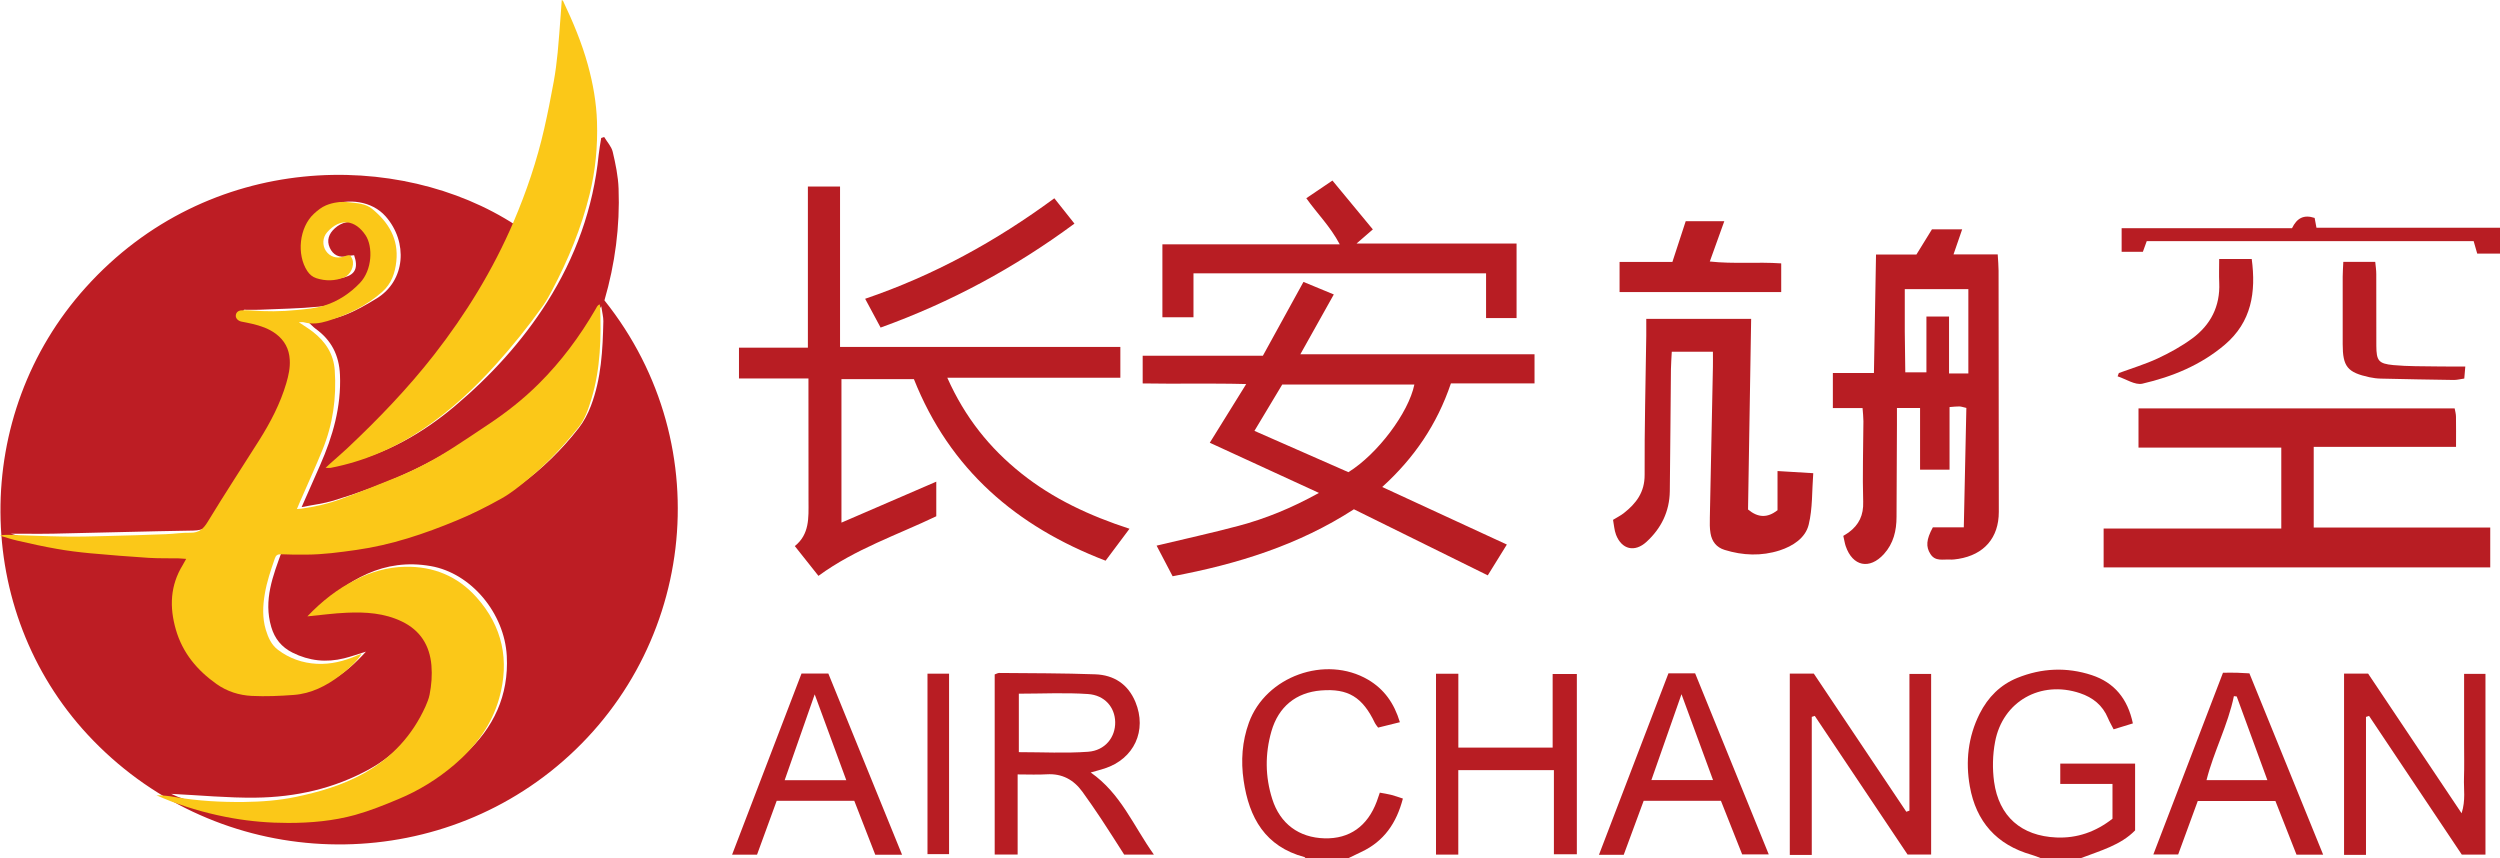 <?xml version="1.0" encoding="UTF-8"?>
<svg xmlns="http://www.w3.org/2000/svg" xmlns:xlink="http://www.w3.org/1999/xlink" width="171.89pt" height="59pt" viewBox="0 0 171.89 59" version="1.1">
<defs>
<clipPath id="clip1">
  <path d="M 144 28 L 171.891 28 L 171.891 40 L 144 40 Z M 144 28 "/>
</clipPath>
<clipPath id="clip2">
  <path d="M 145 14 L 171.891 14 L 171.891 18 L 145 18 Z M 145 14 "/>
</clipPath>
</defs>
<g id="surface1">
<path style=" stroke:none;fill-rule:nonzero;fill:rgb(71.945%,11.499%,13.963%);fill-opacity:1;" d="M 140.312 59 C 140.102 58.922 139.891 58.828 139.676 58.77 C 137.277 58.086 135.867 56.488 135.438 54.07 C 135.133 52.352 135.316 50.66 136.113 49.07 C 136.684 47.941 137.527 47.086 138.703 46.609 C 140.379 45.93 142.102 45.855 143.82 46.418 C 145.383 46.934 146.293 48.051 146.648 49.738 C 146.203 49.875 145.805 50 145.324 50.145 C 145.188 49.875 145.043 49.633 144.934 49.371 C 144.566 48.488 143.895 47.957 143.012 47.66 C 140.309 46.754 137.688 48.223 137.172 51.016 C 137.004 51.902 136.984 52.855 137.105 53.75 C 137.438 56.137 138.973 57.477 141.387 57.582 C 142.816 57.645 144.098 57.191 145.246 56.293 C 145.246 55.523 145.246 54.777 145.246 53.902 C 144.047 53.902 142.883 53.902 141.656 53.902 C 141.656 53.367 141.656 52.961 141.656 52.5 C 143.379 52.5 145.047 52.5 146.801 52.5 C 146.801 54.012 146.801 55.504 146.801 57.094 C 145.82 58.105 144.414 58.488 143.078 59 C 142.156 59 141.234 59 140.312 59 "/>
<path style=" stroke:none;fill-rule:nonzero;fill:rgb(71.945%,11.499%,13.963%);fill-opacity:1;" d="M 89.758 59 C 89.738 58.977 89.719 58.938 89.691 58.93 C 86.996 58.207 85.879 56.23 85.508 53.668 C 85.309 52.312 85.402 50.977 85.871 49.684 C 87.027 46.5 91.141 45.02 94.066 46.734 C 95.16 47.379 95.855 48.34 96.25 49.656 C 95.719 49.789 95.227 49.91 94.754 50.027 C 94.648 49.883 94.582 49.809 94.539 49.723 C 93.68 47.922 92.691 47.324 90.824 47.473 C 89.113 47.613 87.906 48.586 87.418 50.281 C 86.973 51.836 86.984 53.402 87.477 54.945 C 88.016 56.641 89.312 57.594 91.074 57.641 C 92.785 57.684 94.023 56.812 94.66 55.109 C 94.73 54.926 94.789 54.742 94.871 54.5 C 95.145 54.551 95.395 54.586 95.641 54.648 C 95.891 54.711 96.133 54.801 96.457 54.906 C 96.02 56.59 95.156 57.852 93.586 58.582 C 93.293 58.719 93.008 58.859 92.719 59 C 91.734 59 90.746 59 89.758 59 "/>
<path style=" stroke:none;fill-rule:nonzero;fill:rgb(74.075%,11.58%,14.119%);fill-opacity:1;" d="M 11.773 54.582 C 11.949 54.66 12.09 54.734 12.238 54.789 C 15.238 55.898 18.332 56.418 21.527 56.199 C 25.492 55.926 29.023 54.527 31.969 51.844 C 33.934 50.055 34.992 47.824 34.844 45.094 C 34.684 42.168 32.406 39.41 29.617 38.922 C 26.387 38.359 23.93 39.82 21.562 42.102 C 22.41 42.023 23.031 41.898 23.648 41.922 C 24.82 41.965 26.023 41.961 27.16 42.219 C 29.023 42.652 29.953 43.973 29.996 45.871 C 30.023 46.98 29.801 48.016 29.254 48.996 C 28.332 50.648 27.074 51.957 25.422 52.871 C 22.98 54.223 20.324 54.812 17.566 54.844 C 15.668 54.867 13.766 54.68 11.773 54.582 Z M 16.773 21.297 C 16.73 21.391 16.691 21.484 16.652 21.574 C 16.789 21.719 16.902 21.914 17.07 21.996 C 17.27 22.094 17.52 22.09 17.742 22.141 C 19.961 22.676 20.773 24.012 20.062 26.164 C 19.695 27.281 19.219 28.383 18.629 29.395 C 17.398 31.496 16.035 33.516 14.785 35.602 C 14.414 36.219 13.988 36.469 13.289 36.48 C 10.102 36.531 6.914 36.625 3.723 36.691 C 2.801 36.711 1.883 36.695 0.742 36.695 C 4.895 37.961 8.996 38.008 13.133 38.27 C 13.031 38.516 12.996 38.641 12.93 38.75 C 10.852 42.215 13.852 47.707 18.305 47.594 C 19.027 47.578 19.758 47.598 20.473 47.52 C 22.352 47.309 23.793 46.316 25.16 44.805 C 24.531 45 24.102 45.156 23.664 45.262 C 22.438 45.566 21.262 45.445 20.117 44.875 C 19.352 44.492 18.887 43.906 18.652 43.113 C 18.102 41.25 18.773 39.582 19.387 37.887 C 19.707 37.887 19.906 37.879 20.102 37.887 C 23.844 38.031 27.398 37.219 30.891 35.922 C 34.477 34.59 37.434 32.445 39.781 29.445 C 40.141 28.988 40.422 28.449 40.629 27.906 C 41.344 26.031 41.441 24.059 41.484 22.082 C 41.488 21.793 41.406 21.508 41.34 21.059 C 41.094 21.426 40.926 21.66 40.773 21.902 C 39.41 24.059 37.84 26.039 35.824 27.621 C 34.609 28.57 33.32 29.43 32.031 30.289 C 29.219 32.164 26.129 33.449 22.906 34.426 C 22.266 34.621 21.586 34.699 20.738 34.867 C 21.223 33.77 21.617 32.871 22.012 31.977 C 22.879 30 23.469 27.973 23.375 25.773 C 23.316 24.418 22.781 23.379 21.691 22.598 C 21.527 22.477 21.391 22.32 21.125 22.074 C 23.031 22.188 24.461 21.391 25.879 20.531 C 27.898 19.309 28.059 16.633 26.52 14.883 C 25.562 13.793 23.91 13.629 22.711 14.125 C 21.664 14.559 20.984 15.84 21.062 17.141 C 21.156 18.699 22.18 19.453 23.68 19.066 C 24.426 18.871 24.645 18.406 24.348 17.547 C 24.203 17.566 24.043 17.574 23.891 17.609 C 23.324 17.75 22.898 17.535 22.672 17.031 C 22.445 16.527 22.609 16.07 23.02 15.699 C 23.988 14.812 25.402 15.309 25.727 16.688 C 25.953 17.66 25.816 18.598 25.098 19.359 C 24.238 20.27 23.227 20.961 21.965 21.082 C 20.594 21.219 19.211 21.234 17.832 21.297 C 17.48 21.312 17.125 21.297 16.773 21.297 Z M 35.461 15.484 C 32.617 22 28.156 27.207 22.965 31.973 C 23.254 31.93 23.551 31.906 23.836 31.836 C 26.645 31.156 29.082 29.77 31.273 27.922 C 33.73 25.852 35.898 23.484 37.609 20.785 C 39.559 17.707 40.797 14.305 41.164 10.633 C 41.203 10.25 41.277 9.871 41.336 9.488 C 41.406 9.465 41.473 9.441 41.539 9.418 C 41.742 9.758 42.043 10.074 42.129 10.441 C 42.324 11.27 42.5 12.117 42.531 12.961 C 42.629 15.574 42.289 18.141 41.559 20.652 C 49.613 30.734 47.773 45.234 37.805 53.082 C 28.406 60.48 14.5 59.637 6.035 50.52 C -1.883 41.988 -2.008 28.531 5.895 19.762 C 14.352 10.371 27.465 10.273 35.461 15.484 "/>
<path style=" stroke:none;fill-rule:nonzero;fill:rgb(71.945%,11.499%,13.963%);fill-opacity:1;" d="M 50.809 26.02 C 50.809 25.234 50.809 24.617 50.809 23.902 C 52.371 23.902 53.906 23.902 55.547 23.902 C 55.547 20.176 55.547 16.543 55.547 12.824 C 56.32 12.824 56.984 12.824 57.758 12.824 C 57.758 16.473 57.758 20.109 57.758 23.852 C 64.227 23.852 70.59 23.852 77.031 23.852 C 77.031 24.59 77.031 25.227 77.031 25.973 C 73.125 25.973 69.227 25.973 65.133 25.973 C 66.348 28.703 68.047 30.816 70.23 32.555 C 72.41 34.293 74.902 35.457 77.66 36.355 C 77.07 37.141 76.566 37.816 76.016 38.551 C 69.879 36.199 65.309 32.285 62.836 26.066 C 61.203 26.066 59.57 26.066 57.855 26.066 C 57.855 29.293 57.855 32.531 57.855 35.934 C 60.02 34.996 62.141 34.082 64.375 33.117 C 64.375 33.922 64.375 34.656 64.375 35.496 C 61.723 36.77 58.805 37.742 56.273 39.594 C 55.742 38.926 55.238 38.289 54.648 37.547 C 55.664 36.734 55.594 35.602 55.59 34.477 C 55.582 32.043 55.586 29.609 55.586 27.172 C 55.586 26.82 55.586 26.469 55.586 26.02 C 53.945 26.02 52.414 26.02 50.809 26.02 "/>
<path style=" stroke:none;fill-rule:nonzero;fill:rgb(71.945%,11.499%,13.963%);fill-opacity:1;" d="M 88.16 26.441 C 87.539 27.473 86.922 28.508 86.25 29.625 C 88.492 30.609 90.617 31.543 92.711 32.465 C 94.715 31.219 96.848 28.383 97.246 26.441 C 94.254 26.441 91.273 26.441 88.16 26.441 Z M 95.035 33.484 C 97.941 34.828 100.734 36.113 103.605 37.441 C 103.137 38.195 102.73 38.855 102.293 39.559 C 99.195 38.027 96.164 36.531 93.09 35.016 C 89.281 37.48 85.074 38.789 80.625 39.621 C 80.262 38.922 79.914 38.258 79.523 37.516 C 81.43 37.059 83.305 36.648 85.156 36.156 C 87.02 35.66 88.801 34.934 90.684 33.891 C 88.086 32.699 85.684 31.59 83.18 30.441 C 83.992 29.133 84.781 27.859 85.684 26.406 C 83.219 26.34 80.914 26.406 78.566 26.363 C 78.566 25.703 78.566 25.125 78.566 24.457 C 81.297 24.457 84.016 24.457 86.832 24.457 C 87.758 22.77 88.672 21.109 89.621 19.383 C 90.309 19.668 90.965 19.938 91.707 20.246 C 90.945 21.609 90.219 22.906 89.406 24.359 C 94.863 24.359 100.145 24.359 105.508 24.359 C 105.508 25.062 105.508 25.66 105.508 26.363 C 103.594 26.363 101.695 26.363 99.758 26.363 C 98.812 29.16 97.25 31.477 95.035 33.484 "/>
<g clip-path="url(#clip1)" clip-rule="nonzero">
<path style=" stroke:none;fill-rule:nonzero;fill:rgb(71.945%,11.499%,13.963%);fill-opacity:1;" d="M 147.035 30.777 C 147.035 29.781 147.035 28.969 147.035 28.082 C 154.297 28.082 161.516 28.082 168.773 28.082 C 168.809 28.273 168.863 28.465 168.863 28.652 C 168.875 29.305 168.867 29.957 168.867 30.723 C 165.57 30.723 162.367 30.723 159.082 30.723 C 159.082 32.617 159.082 34.402 159.082 36.273 C 163.125 36.273 167.129 36.273 171.219 36.273 C 171.219 37.219 171.219 38.082 171.219 39.012 C 162.391 39.012 153.559 39.012 144.637 39.012 C 144.637 38.148 144.637 37.289 144.637 36.34 C 148.699 36.34 152.73 36.34 156.852 36.34 C 156.852 34.469 156.852 32.684 156.852 30.777 C 153.621 30.777 150.383 30.777 147.035 30.777 "/>
</g>
<path style=" stroke:none;fill-rule:nonzero;fill:rgb(71.945%,11.499%,13.963%);fill-opacity:1;" d="M 135.336 25.68 C 135.336 23.695 135.336 21.805 135.336 19.879 C 133.863 19.879 132.441 19.879 130.965 19.879 C 130.965 20.898 130.961 21.852 130.965 22.801 C 130.973 23.738 130.988 24.676 131 25.598 C 131.539 25.598 131.922 25.598 132.453 25.598 C 132.453 24.281 132.453 23.02 132.453 21.762 C 133.047 21.762 133.48 21.762 134.008 21.762 C 134.008 23.105 134.008 24.375 134.008 25.68 C 134.484 25.68 134.871 25.68 135.336 25.68 Z M 132.895 36.258 C 133.523 36.258 134.207 36.258 135.023 36.258 C 135.086 33.469 135.141 30.766 135.199 28.047 C 134.957 27.992 134.836 27.945 134.711 27.945 C 134.52 27.941 134.324 27.969 134.043 27.988 C 134.043 29.41 134.043 30.809 134.043 32.293 C 133.352 32.293 132.75 32.293 132.016 32.293 C 132.016 30.906 132.016 29.512 132.016 28.051 C 131.449 28.051 131.012 28.051 130.426 28.051 C 130.426 28.457 130.426 28.84 130.426 29.219 C 130.414 31.328 130.402 33.43 130.398 35.535 C 130.398 36.488 130.188 37.367 129.535 38.09 C 128.543 39.188 127.379 38.945 126.902 37.547 C 126.84 37.363 126.812 37.168 126.738 36.844 C 126.836 36.781 126.98 36.703 127.113 36.605 C 127.82 36.082 128.137 35.418 128.105 34.492 C 128.051 32.652 128.113 30.809 128.121 28.965 C 128.121 28.68 128.086 28.391 128.062 28.055 C 127.363 28.055 126.719 28.055 126.02 28.055 C 126.02 27.242 126.02 26.48 126.02 25.645 C 126.973 25.645 127.852 25.645 128.844 25.645 C 128.895 22.902 128.941 20.223 128.988 17.5 C 129.969 17.5 130.848 17.5 131.766 17.5 C 132.121 16.926 132.465 16.371 132.832 15.77 C 133.504 15.77 134.176 15.77 134.91 15.77 C 134.715 16.344 134.535 16.855 134.316 17.492 C 135.371 17.492 136.312 17.492 137.355 17.492 C 137.379 17.926 137.414 18.273 137.414 18.617 C 137.422 24.145 137.43 29.672 137.43 35.199 C 137.43 36.969 136.426 38.137 134.656 38.426 C 134.461 38.457 134.262 38.484 134.066 38.473 C 133.594 38.445 133.062 38.621 132.727 38.09 C 132.41 37.594 132.434 37.109 132.895 36.258 "/>
<path style=" stroke:none;fill-rule:nonzero;fill:rgb(71.945%,11.499%,13.963%);fill-opacity:1;" d="M 113.191 21.926 C 115.66 21.926 117.953 21.926 120.402 21.926 C 120.328 26.336 120.262 30.691 120.188 35.031 C 120.879 35.605 121.52 35.621 122.215 35.082 C 122.215 34.234 122.215 33.387 122.215 32.387 C 122.996 32.434 123.762 32.48 124.672 32.535 C 124.578 33.754 124.633 34.953 124.359 36.07 C 124.137 36.992 123.266 37.551 122.363 37.844 C 121.113 38.246 119.836 38.199 118.578 37.809 C 118.016 37.637 117.703 37.227 117.609 36.672 C 117.547 36.32 117.555 35.953 117.562 35.594 C 117.629 32.141 117.703 28.688 117.773 25.234 C 117.781 24.91 117.773 24.582 117.773 24.184 C 116.824 24.184 115.926 24.184 114.945 24.184 C 114.926 24.617 114.891 25.004 114.887 25.387 C 114.859 28.184 114.844 30.98 114.809 33.777 C 114.789 35.164 114.223 36.324 113.207 37.254 C 112.398 37.996 111.508 37.785 111.113 36.77 C 110.988 36.445 110.973 36.082 110.906 35.742 C 111.199 35.562 111.438 35.445 111.641 35.285 C 112.496 34.613 113.086 33.848 113.078 32.645 C 113.062 29.453 113.148 26.266 113.191 23.074 C 113.195 22.719 113.191 22.359 113.191 21.926 "/>
<path style=" stroke:none;fill-rule:nonzero;fill:rgb(71.945%,11.499%,13.963%);fill-opacity:1;" d="M 104.273 21.871 C 103.559 21.871 102.941 21.871 102.176 21.871 C 102.176 20.848 102.176 19.852 102.176 18.793 C 95.406 18.793 88.781 18.793 82.059 18.793 C 82.059 19.785 82.059 20.754 82.059 21.816 C 81.301 21.816 80.641 21.816 79.922 21.816 C 79.922 20.168 79.922 18.539 79.922 16.801 C 83.926 16.801 87.918 16.801 92.117 16.801 C 91.453 15.547 90.562 14.684 89.816 13.629 C 90.41 13.227 90.949 12.863 91.613 12.414 C 92.535 13.531 93.445 14.629 94.391 15.773 C 94.027 16.09 93.742 16.336 93.273 16.742 C 97.062 16.742 100.641 16.742 104.273 16.742 C 104.273 18.504 104.273 20.133 104.273 21.871 "/>
<path style=" stroke:none;fill-rule:nonzero;fill:rgb(71.945%,11.499%,13.963%);fill-opacity:1;" d="M 70.051 47.695 C 70.051 49.094 70.051 50.418 70.051 51.715 C 71.688 51.715 73.258 51.801 74.816 51.688 C 75.988 51.602 76.699 50.684 76.676 49.641 C 76.656 48.633 75.961 47.797 74.805 47.719 C 73.246 47.613 71.676 47.695 70.051 47.695 Z M 69.969 53.246 C 69.969 55.164 69.969 56.93 69.969 58.754 C 69.41 58.754 68.934 58.754 68.391 58.754 C 68.391 54.617 68.391 50.496 68.391 46.371 C 68.523 46.324 68.613 46.266 68.703 46.27 C 70.902 46.289 73.105 46.285 75.305 46.363 C 76.586 46.41 77.555 47.035 78.066 48.262 C 78.879 50.227 77.98 52.176 75.953 52.836 C 75.676 52.926 75.391 53 74.992 53.113 C 77.066 54.559 77.922 56.773 79.336 58.758 C 78.566 58.758 77.961 58.758 77.293 58.758 C 76.777 57.953 76.254 57.121 75.711 56.301 C 75.293 55.672 74.863 55.047 74.422 54.438 C 73.82 53.609 73.027 53.176 71.973 53.238 C 71.355 53.277 70.734 53.246 69.969 53.246 "/>
<path style=" stroke:none;fill-rule:nonzero;fill:rgb(71.945%,11.499%,13.963%);fill-opacity:1;" d="M 124.57 58.781 C 123.973 58.781 123.551 58.781 123.059 58.781 C 123.059 54.625 123.059 50.5 123.059 46.316 C 123.598 46.316 124.109 46.316 124.711 46.316 C 126.816 49.457 128.941 52.637 131.07 55.812 C 131.145 55.789 131.215 55.762 131.285 55.738 C 131.285 52.629 131.285 49.52 131.285 46.336 C 131.82 46.336 132.262 46.336 132.777 46.336 C 132.777 50.457 132.777 54.578 132.777 58.754 C 132.234 58.754 131.727 58.754 131.156 58.754 C 129.035 55.586 126.906 52.406 124.777 49.223 C 124.707 49.242 124.641 49.266 124.57 49.289 C 124.57 52.418 124.57 55.551 124.57 58.781 "/>
<path style=" stroke:none;fill-rule:nonzero;fill:rgb(71.945%,11.499%,13.963%);fill-opacity:1;" d="M 162.676 58.777 C 162.078 58.777 161.656 58.777 161.168 58.777 C 161.168 54.617 161.168 50.496 161.168 46.312 C 161.719 46.312 162.23 46.312 162.82 46.312 C 164.922 49.449 167.035 52.613 169.25 55.918 C 169.539 55.016 169.387 54.246 169.414 53.496 C 169.441 52.707 169.422 51.918 169.422 51.129 C 169.422 50.34 169.422 49.551 169.422 48.762 C 169.422 47.973 169.422 47.191 169.422 46.332 C 169.938 46.332 170.379 46.332 170.891 46.332 C 170.891 50.461 170.891 54.582 170.891 58.758 C 170.34 58.758 169.828 58.758 169.262 58.758 C 167.145 55.586 165.016 52.406 162.887 49.223 C 162.816 49.246 162.746 49.27 162.676 49.293 C 162.676 52.422 162.676 55.551 162.676 58.777 "/>
<path style=" stroke:none;fill-rule:nonzero;fill:rgb(71.945%,11.499%,13.963%);fill-opacity:1;" d="M 100.266 52.953 C 100.266 54.922 100.266 56.812 100.266 58.758 C 99.711 58.758 99.262 58.758 98.734 58.758 C 98.734 54.637 98.734 50.52 98.734 46.324 C 99.203 46.324 99.676 46.324 100.27 46.324 C 100.27 48.016 100.27 49.676 100.27 51.402 C 102.469 51.402 104.555 51.402 106.754 51.402 C 106.754 49.742 106.754 48.086 106.754 46.34 C 107.367 46.34 107.867 46.34 108.418 46.34 C 108.418 50.469 108.418 54.562 108.418 58.734 C 107.926 58.734 107.453 58.734 106.84 58.734 C 106.84 56.844 106.84 54.93 106.84 52.953 C 104.617 52.953 102.527 52.953 100.266 52.953 "/>
<path style=" stroke:none;fill-rule:nonzero;fill:rgb(71.945%,11.499%,13.963%);fill-opacity:1;" d="M 58.188 53.645 C 57.453 51.645 56.758 49.766 56.016 47.742 C 55.297 49.797 54.637 51.684 53.949 53.645 C 55.41 53.645 56.719 53.645 58.188 53.645 Z M 62.023 58.77 C 61.309 58.77 60.758 58.77 60.18 58.77 C 59.695 57.527 59.223 56.305 58.738 55.062 C 56.965 55.062 55.23 55.062 53.402 55.062 C 52.957 56.273 52.512 57.5 52.051 58.762 C 51.508 58.762 50.996 58.762 50.336 58.762 C 51.938 54.582 53.516 50.461 55.109 46.309 C 55.738 46.309 56.312 46.309 56.953 46.309 C 58.625 50.418 60.293 54.516 62.023 58.77 "/>
<path style=" stroke:none;fill-rule:nonzero;fill:rgb(71.945%,11.499%,13.963%);fill-opacity:1;" d="M 113.543 53.633 C 115.008 53.633 116.34 53.633 117.781 53.633 C 117.051 51.645 116.352 49.734 115.613 47.73 C 114.902 49.762 114.242 51.641 113.543 53.633 Z M 111.641 58.773 C 111.086 58.773 110.566 58.773 109.938 58.773 C 111.547 54.574 113.125 50.445 114.715 46.297 C 115.328 46.297 115.883 46.297 116.551 46.297 C 118.219 50.395 119.895 54.52 121.613 58.746 C 120.965 58.746 120.426 58.746 119.785 58.746 C 119.312 57.555 118.824 56.316 118.324 55.059 C 116.539 55.059 114.809 55.059 113.012 55.059 C 112.555 56.301 112.102 57.523 111.641 58.773 "/>
<path style=" stroke:none;fill-rule:nonzero;fill:rgb(71.945%,11.499%,13.963%);fill-opacity:1;" d="M 153.789 47.887 C 153.723 47.879 153.656 47.871 153.594 47.863 C 153.188 49.848 152.211 51.656 151.711 53.637 C 153.176 53.637 154.48 53.637 155.895 53.637 C 155.176 51.668 154.48 49.777 153.789 47.887 Z M 152.844 46.254 C 153.215 46.254 153.508 46.246 153.801 46.254 C 154.059 46.262 154.316 46.281 154.66 46.297 C 156.34 50.422 158.016 54.547 159.73 58.762 C 159.062 58.762 158.516 58.762 157.898 58.762 C 157.426 57.559 156.945 56.344 156.449 55.074 C 154.707 55.074 152.977 55.074 151.109 55.074 C 150.68 56.25 150.23 57.469 149.762 58.75 C 149.223 58.75 148.688 58.75 148.055 58.75 C 149.652 54.574 151.227 50.469 152.844 46.254 "/>
<path style=" stroke:none;fill-rule:nonzero;fill:rgb(71.945%,11.499%,13.963%);fill-opacity:1;" d="M 72.492 13.633 C 72.973 14.242 73.379 14.754 73.875 15.375 C 69.773 18.402 65.391 20.777 60.547 22.523 C 60.195 21.871 59.863 21.25 59.484 20.543 C 64.215 18.93 68.465 16.598 72.492 13.633 "/>
<path style=" stroke:none;fill-rule:nonzero;fill:rgb(71.945%,11.499%,13.963%);fill-opacity:1;" d="M 111.355 20.082 C 111.355 19.316 111.355 18.703 111.355 18.008 C 112.586 18.008 113.754 18.008 114.988 18.008 C 115.301 17.059 115.59 16.164 115.902 15.211 C 116.738 15.211 117.578 15.211 118.555 15.211 C 118.215 16.156 117.91 17.004 117.559 17.98 C 119.211 18.16 120.809 17.996 122.469 18.109 C 122.469 18.777 122.469 19.406 122.469 20.082 C 118.742 20.082 115.082 20.082 111.355 20.082 "/>
<g clip-path="url(#clip2)" clip-rule="nonzero">
<path style=" stroke:none;fill-rule:nonzero;fill:rgb(71.945%,11.499%,13.963%);fill-opacity:1;" d="M 157.59 15.688 C 157.934 14.984 158.41 14.742 159.145 14.984 C 159.176 15.152 159.211 15.355 159.27 15.656 C 163.477 15.656 167.668 15.656 171.895 15.656 C 171.895 16.301 171.895 16.844 171.895 17.438 C 171.352 17.438 170.867 17.438 170.324 17.438 C 170.254 17.188 170.176 16.914 170.078 16.578 C 162.609 16.578 155.121 16.578 147.602 16.578 C 147.516 16.816 147.43 17.055 147.336 17.312 C 146.859 17.312 146.406 17.312 145.875 17.312 C 145.875 16.777 145.875 16.277 145.875 15.688 C 149.758 15.688 153.629 15.688 157.59 15.688 "/>
</g>
<path style=" stroke:none;fill-rule:nonzero;fill:rgb(71.945%,11.499%,13.963%);fill-opacity:1;" d="M 169.504 25.199 C 169.473 25.555 169.453 25.773 169.434 26.027 C 169.172 26.062 168.949 26.125 168.727 26.125 C 167.051 26.102 165.375 26.07 163.699 26.031 C 163.438 26.027 163.176 25.992 162.918 25.938 C 161.398 25.609 161.074 25.207 161.074 23.66 C 161.07 22.117 161.07 20.57 161.074 19.027 C 161.074 18.703 161.102 18.383 161.117 18.004 C 161.855 18.004 162.531 18.004 163.312 18.004 C 163.34 18.289 163.383 18.57 163.383 18.848 C 163.391 20.492 163.379 22.137 163.387 23.781 C 163.395 24.793 163.531 25.004 164.555 25.102 C 165.566 25.199 166.59 25.176 167.605 25.195 C 168.195 25.207 168.781 25.199 169.504 25.199 "/>
<path style=" stroke:none;fill-rule:nonzero;fill:rgb(71.945%,11.499%,13.963%);fill-opacity:1;" d="M 145.684 25.648 C 146.574 25.32 147.488 25.047 148.348 24.648 C 149.176 24.262 149.992 23.812 150.73 23.27 C 151.992 22.34 152.656 21.059 152.586 19.445 C 152.562 18.922 152.582 18.402 152.582 17.809 C 153.355 17.809 154.059 17.809 154.82 17.809 C 155.121 20.086 154.816 22.137 152.957 23.711 C 151.312 25.105 149.363 25.902 147.305 26.379 C 146.801 26.496 146.168 26.059 145.598 25.875 C 145.625 25.797 145.652 25.723 145.684 25.648 "/>
<path style=" stroke:none;fill-rule:nonzero;fill:rgb(71.945%,11.499%,13.963%);fill-opacity:1;" d="M 63.77 46.32 C 64.246 46.32 64.719 46.32 65.254 46.32 C 65.254 50.457 65.254 54.551 65.254 58.727 C 64.789 58.727 64.32 58.727 63.77 58.727 C 63.77 54.629 63.77 50.512 63.77 46.32 "/>
<path style=" stroke:none;fill-rule:nonzero;fill:rgb(98.438%,78.148%,9.584%);fill-opacity:1;" d="M 20.414 35 C 20.508 34.781 20.57 34.613 20.645 34.453 C 21.152 33.281 21.688 32.121 22.168 30.941 C 22.887 29.188 23.145 27.355 23.016 25.461 C 22.938 24.328 22.375 23.488 21.516 22.816 C 21.234 22.598 20.93 22.414 20.547 22.156 C 20.727 22.156 20.82 22.137 20.898 22.16 C 21.449 22.312 21.988 22.234 22.512 22.074 C 23.898 21.652 25.188 21.035 26.281 20.066 C 26.91 19.512 27.164 18.777 27.25 17.969 C 27.414 16.43 26.719 15.285 25.578 14.355 C 25.117 13.98 24.535 13.973 23.984 13.906 C 23.449 13.844 22.91 13.914 22.418 14.117 C 22.113 14.242 21.832 14.469 21.582 14.699 C 20.57 15.637 20.383 17.504 21.129 18.637 C 21.289 18.875 21.484 19.043 21.754 19.129 C 22.395 19.336 23.027 19.32 23.652 19.078 C 24.105 18.898 24.387 18.273 24.227 17.828 C 24.117 17.539 24.039 17.5 23.746 17.602 C 23.707 17.613 23.668 17.637 23.625 17.648 C 23.133 17.797 22.676 17.648 22.41 17.254 C 22.156 16.875 22.168 16.336 22.492 15.969 C 23.398 14.941 24.434 15.125 25.133 16.172 C 25.652 16.953 25.602 18.566 24.738 19.465 C 24.059 20.172 23.254 20.703 22.332 21 C 21.711 21.199 21.039 21.254 20.387 21.316 C 19.344 21.422 18.293 21.426 17.246 21.344 C 17.047 21.328 16.844 21.332 16.645 21.336 C 16.398 21.34 16.242 21.461 16.215 21.664 C 16.184 21.859 16.344 22.055 16.586 22.109 C 16.84 22.164 17.094 22.203 17.344 22.266 C 17.918 22.402 18.473 22.586 18.957 22.945 C 19.562 23.395 19.883 23.992 19.922 24.738 C 19.957 25.293 19.836 25.824 19.684 26.348 C 19.27 27.754 18.598 29.035 17.824 30.266 C 16.645 32.133 15.434 33.98 14.285 35.871 C 13.988 36.363 13.684 36.637 13.098 36.629 C 12.539 36.617 11.98 36.707 11.422 36.727 C 10.059 36.781 8.699 36.824 7.332 36.855 C 6.359 36.883 5.383 36.906 4.406 36.891 C 3.129 36.871 1.852 36.812 0.578 36.773 C 0.391 36.77 0.203 36.773 0 36.832 C 0.398 36.945 0.789 37.082 1.191 37.172 C 2.086 37.375 2.98 37.578 3.883 37.734 C 4.645 37.871 5.418 37.965 6.188 38.039 C 7.527 38.16 8.875 38.27 10.219 38.355 C 10.906 38.398 11.598 38.379 12.285 38.391 C 12.438 38.395 12.586 38.41 12.801 38.426 C 12.695 38.613 12.633 38.734 12.562 38.852 C 11.699 40.258 11.645 41.738 12.09 43.285 C 12.555 44.898 13.559 46.09 14.895 47.035 C 15.617 47.547 16.449 47.805 17.312 47.848 C 18.27 47.895 19.238 47.852 20.195 47.781 C 21.387 47.691 22.426 47.168 23.367 46.453 C 23.926 46.031 24.457 45.574 24.867 44.957 C 24.758 44.992 24.648 45.027 24.543 45.074 C 23.664 45.453 22.754 45.691 21.785 45.641 C 20.801 45.59 19.898 45.273 19.113 44.68 C 18.664 44.344 18.438 43.836 18.277 43.305 C 18.031 42.488 18.066 41.66 18.207 40.832 C 18.348 39.992 18.621 39.191 18.898 38.395 C 18.965 38.191 19.074 38.102 19.305 38.109 C 19.895 38.137 20.484 38.137 21.07 38.133 C 22.223 38.129 23.359 37.973 24.496 37.812 C 26.902 37.473 29.184 36.707 31.41 35.781 C 32.469 35.344 33.5 34.824 34.496 34.266 C 35.145 33.902 35.73 33.422 36.305 32.949 C 37.59 31.902 38.719 30.699 39.754 29.406 C 40.227 28.82 40.453 28.121 40.664 27.426 C 41.297 25.336 41.34 23.188 41.262 21.027 C 41.258 21.004 41.242 20.977 41.219 20.922 C 41.066 21 41.012 21.148 40.938 21.277 C 39.859 23.137 38.586 24.848 37.062 26.367 C 36 27.426 34.832 28.348 33.586 29.176 C 32.773 29.715 31.965 30.266 31.145 30.789 C 29.871 31.602 28.543 32.312 27.141 32.871 C 25.914 33.359 24.691 33.859 23.453 34.309 C 22.566 34.637 21.641 34.848 20.699 34.977 C 20.633 34.988 20.562 34.988 20.414 35 "/>
<path style=" stroke:none;fill-rule:nonzero;fill:rgb(98.438%,78.148%,9.584%);fill-opacity:1;" d="M 38.625 0 C 38.602 0.352 38.578 0.688 38.551 1.027 C 38.484 1.883 38.43 2.742 38.344 3.602 C 38.277 4.27 38.195 4.941 38.074 5.605 C 37.875 6.691 37.664 7.773 37.418 8.848 C 36.918 11.051 36.195 13.18 35.309 15.258 C 33.898 18.547 32.043 21.574 29.844 24.395 C 28.039 26.707 26.008 28.816 23.871 30.828 C 23.484 31.191 23.082 31.531 22.684 31.887 C 22.602 31.961 22.523 32.039 22.387 32.168 C 22.555 32.168 22.648 32.184 22.734 32.168 C 25.051 31.719 27.168 30.797 29.113 29.484 C 30.969 28.23 32.598 26.719 34.09 25.062 C 35.254 23.77 36.344 22.418 37.348 21 C 37.578 20.672 37.77 20.316 37.957 19.961 C 39.066 17.859 39.969 15.676 40.539 13.363 C 40.941 11.727 41.102 10.059 41.047 8.371 C 41.004 7.043 40.773 5.746 40.422 4.469 C 40.004 2.945 39.391 1.492 38.715 0.066 C 38.703 0.043 38.668 0.031 38.625 0 "/>
<path style=" stroke:none;fill-rule:nonzero;fill:rgb(98.438%,78.148%,9.584%);fill-opacity:1;" d="M 21.133 42.379 C 22.078 42.289 22.961 42.164 23.844 42.129 C 25.141 42.07 26.43 42.152 27.629 42.73 C 28.895 43.34 29.547 44.371 29.664 45.754 C 29.719 46.43 29.668 47.102 29.535 47.77 C 29.48 48.043 29.367 48.316 29.254 48.574 C 28.348 50.578 26.93 52.105 25.012 53.176 C 23.551 53.988 21.977 54.449 20.355 54.789 C 19.172 55.039 17.973 55.125 16.766 55.141 C 15.184 55.156 13.613 55.07 12.051 54.805 C 11.629 54.73 11.207 54.68 10.758 54.68 C 11.082 54.82 11.406 54.965 11.738 55.09 C 13.125 55.613 14.547 56.004 16.008 56.258 C 17.266 56.477 18.535 56.582 19.816 56.582 C 21.375 56.582 22.922 56.445 24.418 56.031 C 25.438 55.746 26.43 55.348 27.406 54.938 C 28.805 54.355 30.086 53.562 31.242 52.578 C 32.688 51.34 33.805 49.863 34.324 48.004 C 35.047 45.418 34.555 43.07 32.762 41.066 C 31.469 39.621 29.809 38.93 27.852 38.969 C 26.648 38.992 25.531 39.316 24.469 39.852 C 23.211 40.484 22.125 41.336 21.133 42.379 "/>
</g>
</svg>
